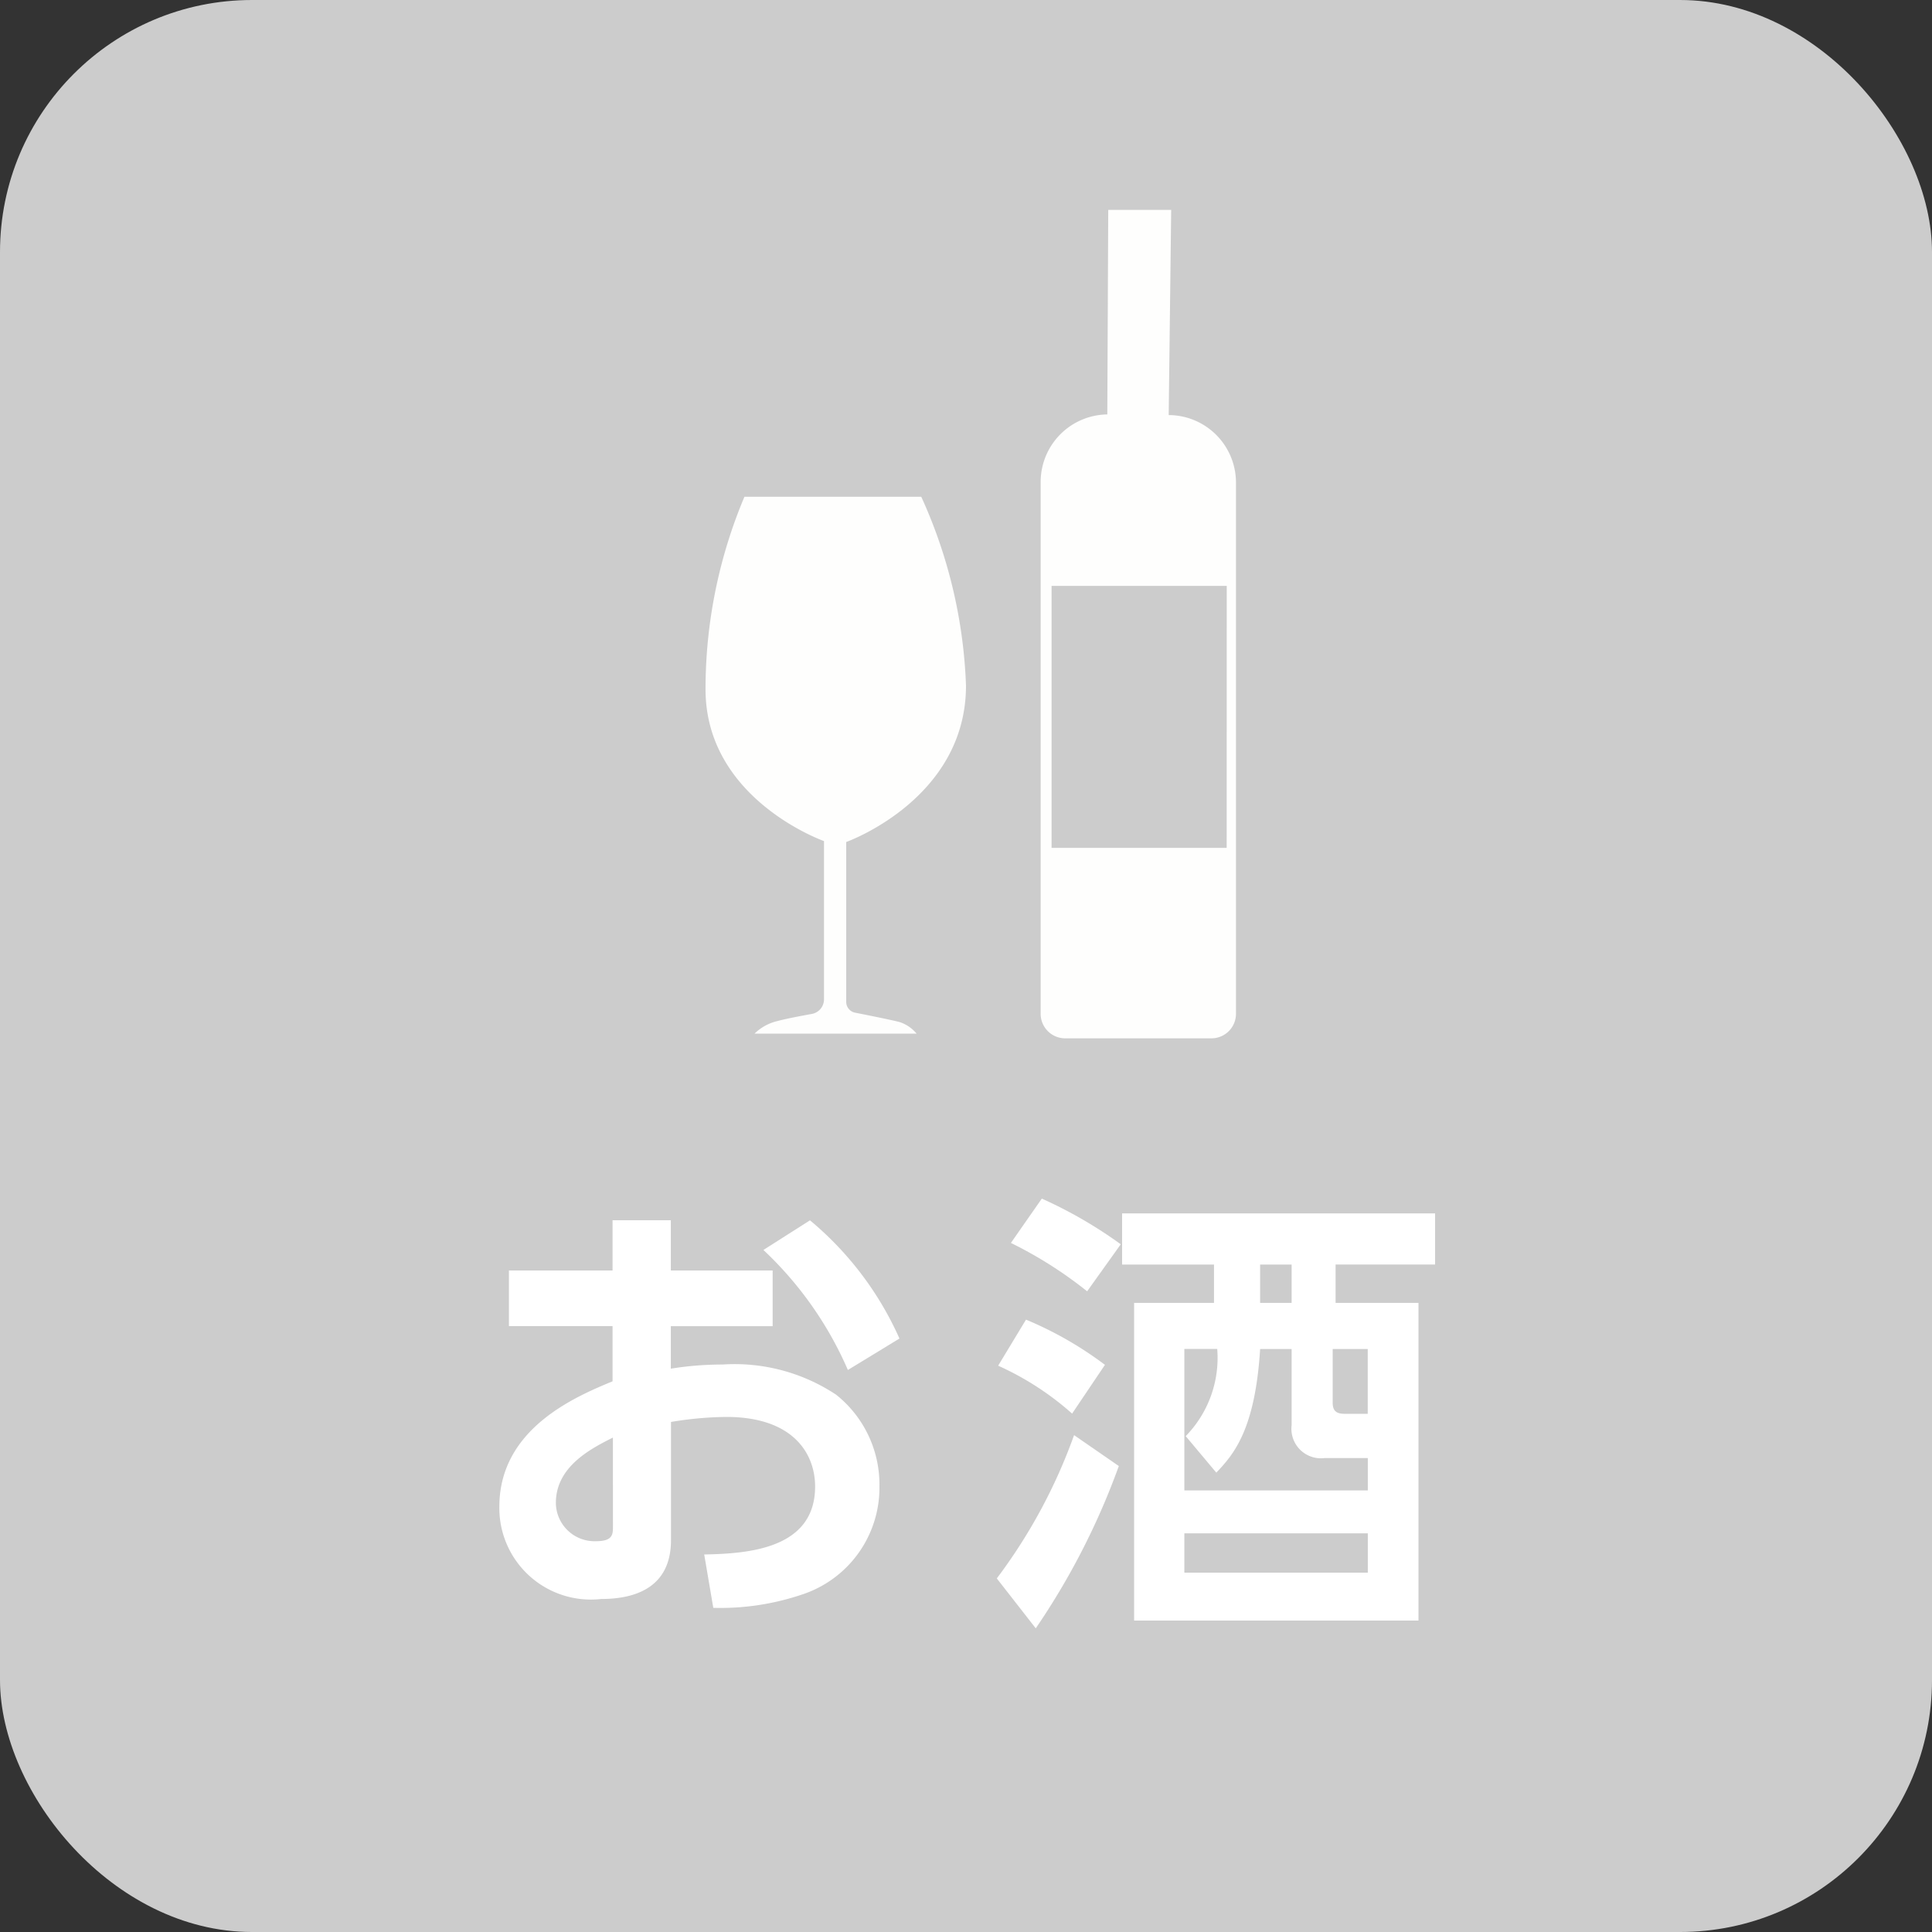 <svg xmlns="http://www.w3.org/2000/svg" width="50" height="50" viewBox="0 0 50 50"><rect x="0" y="0" width="50" height="50" fill="#333333" stroke="none"/><defs><style>.a{fill:#ccc;}.b{fill:#fefefd;}.c{fill:#fff;}</style></defs><g transform="translate(0)"><rect class="a" width="50" height="50" rx="6.522" transform="translate(0 0)"/><g transform="translate(18.26 5.43)"><path class="b" d="M680.631,94.375h4.576a12.861,12.861,0,0,1,1.158,4.887c0,2.947-3.1,4.048-3.1,4.048v4.135a.285.285,0,0,0,.23.282c.34.067.961.192,1.149.242a.953.953,0,0,1,.442.3h-4.193a1.249,1.249,0,0,1,.587-.324c.237-.064.622-.136.893-.185a.384.384,0,0,0,.317-.38v-4.094s-3.066-1.078-3.066-3.929A12.822,12.822,0,0,1,680.631,94.375Z" transform="translate(-679.625 -86.949)"/><path class="b" d="M694.251,90l.064-5.31h-1.629l-.024,5.293h0a1.749,1.749,0,0,0-1.725,1.749v13.763a.635.635,0,0,0,.635.635h3.785a.635.635,0,0,0,.635-.635V91.747A1.748,1.748,0,0,0,694.251,90Zm1.5,11.2H691.22v-6.78h4.533Z" transform="translate(-682.265 -84.688)"/></g><g transform="translate(12.92 31.024)"><path class="c" d="M679.735,120.1v1.441H677.1v1.1a8.353,8.353,0,0,1,1.335-.107,4.754,4.754,0,0,1,2.942.78,2.974,2.974,0,0,1,1.122,2.374,2.911,2.911,0,0,1-2.008,2.8,6.6,6.6,0,0,1-2.292.343l-.235-1.381c1.11-.023,2.87-.13,2.87-1.76,0-.827-.543-1.8-2.3-1.8a9.168,9.168,0,0,0-1.43.13v3.059c0,1.192-.874,1.523-1.807,1.523a2.369,2.369,0,0,1-2.635-2.386c0-2.019,1.961-2.846,2.93-3.248v-1.43h-2.682V120.1h2.682v-1.3H677.1v1.3Zm-4.134,4.324c-.532.271-1.476.733-1.476,1.689a1,1,0,0,0,1.039.993c.438,0,.438-.177.438-.389Zm5.1-5.622a8.438,8.438,0,0,1,2.316,3.059l-1.335.814a9.368,9.368,0,0,0-2.186-3.106Z" transform="translate(-672.659 -118.244)"/><path class="c" d="M689.457,127.9a13.991,13.991,0,0,0,2-3.708l1.158.8a18.678,18.678,0,0,1-2.15,4.2Zm1.949-4.265a7.511,7.511,0,0,0-1.914-1.24l.721-1.192a9.4,9.4,0,0,1,2.043,1.17Zm.389-3.165a10.724,10.724,0,0,0-1.973-1.252l.8-1.147a11.448,11.448,0,0,1,2.043,1.182Zm8.575.3v8.221h-7.359V120.77h2.067v-.993H692.7v-1.323H700.8v1.323h-2.575v.993Zm-1.311,4.016h-1.121a.764.764,0,0,1-.851-.851v-1.972h-.815c-.13,2.09-.685,2.728-1.134,3.2l-.792-.945a2.9,2.9,0,0,0,.816-2.256h-.851v3.661h4.748Zm0,1.948h-4.748v1.017h4.748Zm-1.972-5.964v-.993h-.815v.993Zm1.063,1.193v1.394c0,.225.118.283.307.283h.6v-1.677Z" transform="translate(-676.58 -118.075)"/></g></g></svg>